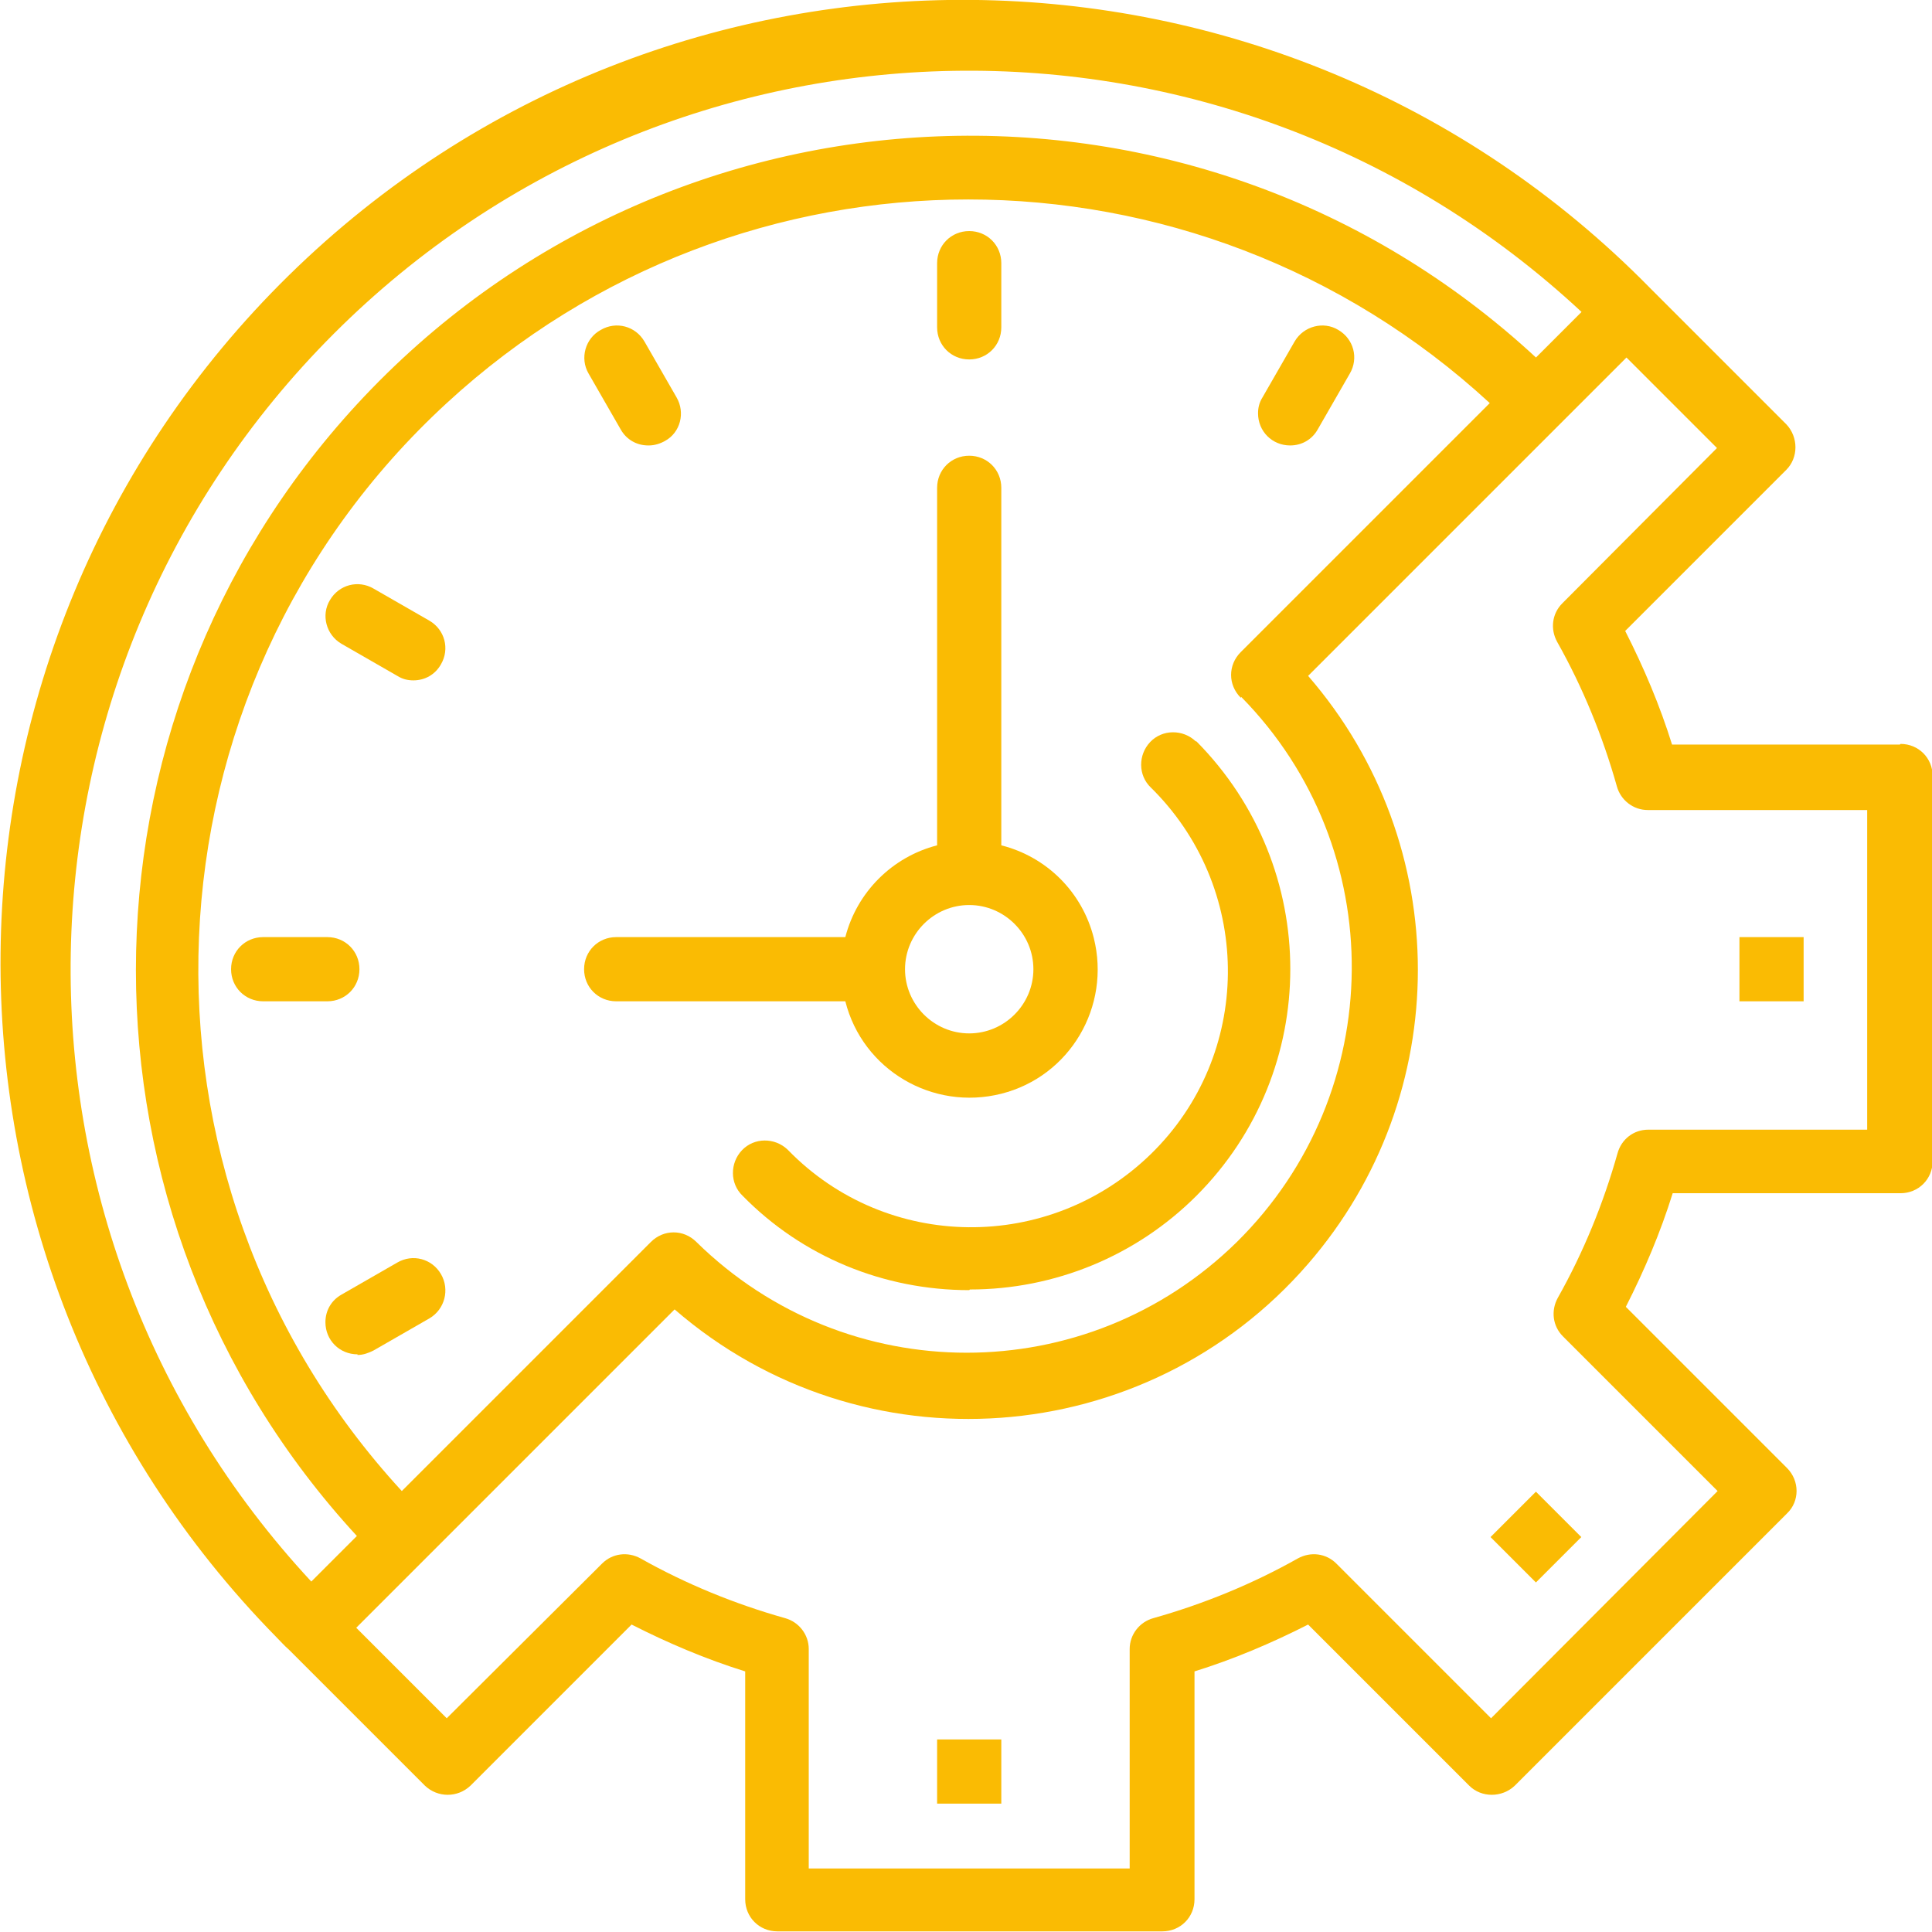 <?xml version="1.0" encoding="UTF-8"?>
<svg id="Ebene_2" data-name="Ebene 2" xmlns="http://www.w3.org/2000/svg" xmlns:xlink="http://www.w3.org/1999/xlink" viewBox="0 0 30.1 30.1">
  <defs>
    <style>
      .cls-1 {
        fill: none;
      }

      .cls-2 {
        fill: #fabb03;
      }

      .cls-3 {
        clip-path: url(#clippath);
      }
    </style>
    <clipPath id="clippath">
      <rect class="cls-1" width="30.1" height="30.1"/>
    </clipPath>
  </defs>
  <g id="Ebene_1-2" data-name="Ebene 1">
    <rect class="cls-2" x="14.6" y="27.1" width="1" height="1"/>
    <rect class="cls-2" x="23.43" y="23.44" width="1" height="1" transform="translate(-9.92 23.94) rotate(-45)"/>
    <rect class="cls-2" x="27.1" y="14.6" width="1" height="1"/>
    <g class="cls-3">
      <path class="cls-2" d="M29.1,17.6h-3.42c-.23,0-.42.15-.48.37-.22.78-.53,1.54-.93,2.25-.11.2-.08.44.08.6l2.41,2.41-3.53,3.54-2.41-2.41c-.16-.16-.4-.19-.6-.08-.71.4-1.47.71-2.25.93-.22.06-.37.26-.37.48v3.42h-5v-3.42c0-.22-.15-.42-.37-.48-.78-.22-1.54-.53-2.25-.93-.2-.11-.44-.08-.6.08l-2.42,2.41-1.41-1.41,4.96-4.96c2.92,2.53,7.34,2.21,9.87-.71,2.28-2.63,2.28-6.53,0-9.16l4.96-4.96,1.41,1.41-2.41,2.42c-.16.16-.19.4-.08.6.4.71.71,1.47.93,2.25.06.22.26.37.48.37h3.42v5ZM19.34,10.86c2.32,2.36,2.29,6.16-.07,8.49-2.34,2.3-6.08,2.3-8.42,0-.2-.2-.51-.2-.71,0l-3.88,3.88c-4.49-4.88-4.17-12.47.7-16.95,4.59-4.23,11.66-4.23,16.25,0l-3.88,3.88c-.2.2-.2.51,0,.71h0M5.2,5.2C10.53-.13,19.12-.28,24.64,4.86l-.71.71C18.66.69,10.43,1.02,5.56,6.3.97,11.28.97,18.95,5.56,23.93l-.71.71C-.28,19.12-.13,10.53,5.2,5.2M29.6,11.6h-3.55c-.19-.61-.44-1.2-.73-1.77l2.51-2.51c.19-.19.19-.51,0-.71l-2.12-2.12c-5.8-5.91-15.3-6-21.21-.2-5.91,5.8-6,15.3-.2,21.21.07.07.13.14.2.2l2.12,2.12c.2.19.51.19.71,0l2.51-2.51c.57.29,1.16.54,1.77.73v3.55c0,.28.22.5.5.5h6c.28,0,.5-.22.5-.5v-3.55c.61-.19,1.2-.44,1.77-.73l2.51,2.51c.19.19.51.19.71,0l4.24-4.24c.2-.19.2-.51,0-.71l-2.51-2.51c.29-.57.54-1.16.73-1.77h3.55c.28,0,.5-.22.5-.5v-6c0-.28-.22-.5-.5-.5Z"/>
      <path class="cls-2" d="M15.1,16.1c-.55,0-1-.45-1-1s.45-1,1-1,1,.45,1,1-.45,1-1,1M15.6,13.17v-5.57c0-.28-.22-.5-.5-.5s-.5.22-.5.5v5.57c-.7.18-1.25.73-1.43,1.43h-3.57c-.28,0-.5.22-.5.5s.22.5.5.5h3.57c.27,1.07,1.36,1.71,2.43,1.44,1.07-.27,1.71-1.36,1.44-2.43-.18-.71-.73-1.26-1.44-1.44"/>
      <path class="cls-2" d="M15.1,5.6c-.28,0-.5-.22-.5-.5v-1c0-.28.22-.5.5-.5s.5.22.5.5v1c0,.28-.22.5-.5.5"/>
      <path class="cls-2" d="M20.1,6.94c-.28,0-.5-.22-.5-.5,0-.09.02-.17.07-.25l.5-.87c.14-.24.45-.32.68-.18.24.14.32.44.18.68l-.5.87c-.09.16-.25.25-.43.25"/>
      <path class="cls-2" d="M10.1,6.94c-.18,0-.34-.09-.43-.25l-.5-.87c-.14-.24-.05-.55.19-.68.24-.14.54-.06.68.18l.5.87c.14.24.06.55-.18.68-.07.04-.16.07-.25.07"/>
      <path class="cls-2" d="M6.44,10.6c-.09,0-.17-.02-.25-.07l-.87-.5c-.24-.14-.32-.45-.18-.68.14-.24.44-.32.68-.18l.87.5c.24.14.32.44.18.68-.09.16-.25.25-.43.25"/>
      <path class="cls-2" d="M5.1,15.6h-1c-.28,0-.5-.22-.5-.5s.22-.5.5-.5h1c.28,0,.5.22.5.5s-.22.5-.5.5"/>
      <path class="cls-2" d="M5.57,21.1c-.28,0-.5-.22-.5-.5,0-.18.09-.34.25-.43l.87-.5c.24-.14.54-.06.68.18.14.24.06.55-.18.69,0,0,0,0,0,0l-.87.5c-.08.04-.16.07-.25.07"/>
      <path class="cls-2" d="M15.1,20.1c-1.33,0-2.6-.52-3.53-1.47-.2-.19-.2-.51-.01-.71s.51-.2.71-.01c0,0,0,0,.01.01,1.54,1.58,4.07,1.6,5.65.06,1.58-1.54,1.6-4.07.06-5.65-.02-.02-.04-.04-.06-.06-.2-.19-.2-.51-.01-.71.19-.2.51-.2.71-.01h.01c1.95,1.97,1.95,5.13,0,7.08-.94.94-2.21,1.46-3.53,1.46"/>
    </g>
  </g>
</svg>